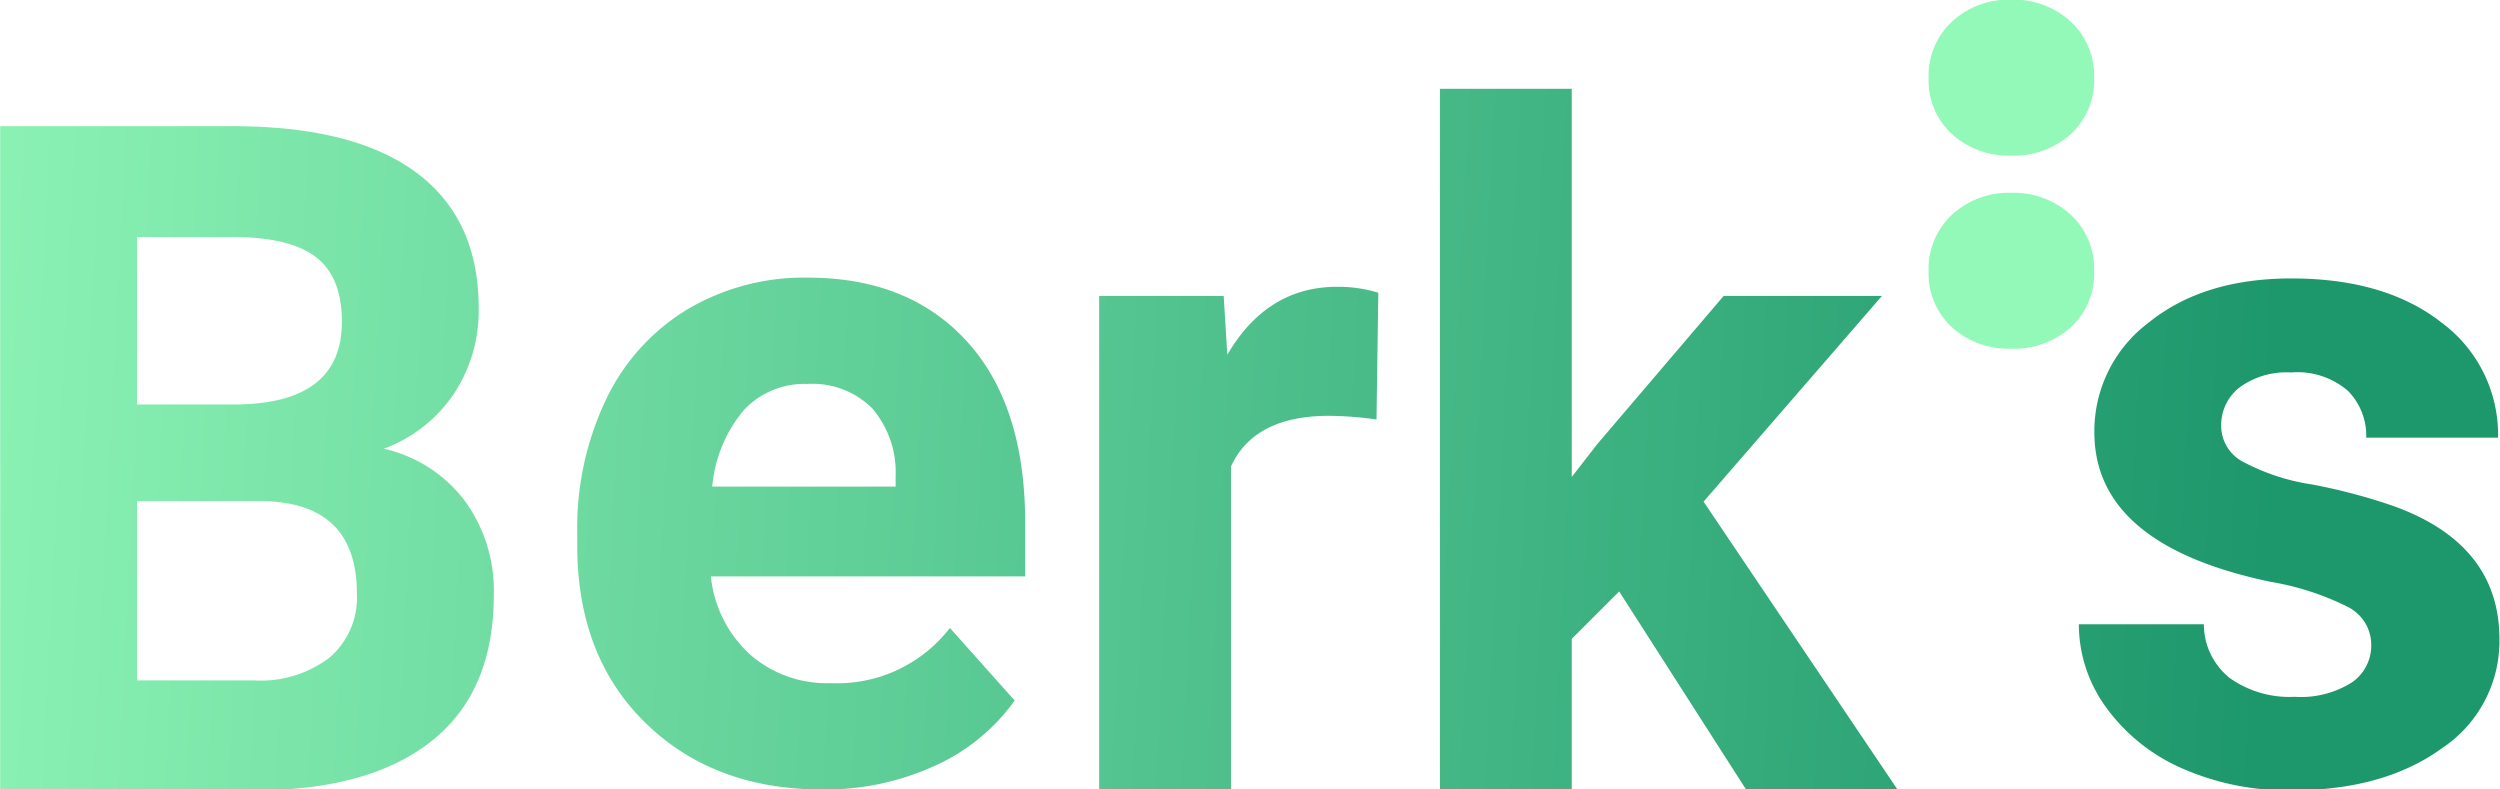 <?xml version="1.0" encoding="UTF-8"?> <svg xmlns="http://www.w3.org/2000/svg" xmlns:xlink="http://www.w3.org/1999/xlink" width="190" height="60" viewBox="0 0 190 60"><defs><linearGradient id="a" x1="-0.079" y1="0.596" x2="0.905" y2="0.61" gradientUnits="objectBoundingBox"><stop offset="0" stop-color="#93f9b9"></stop><stop offset="1" stop-color="#1d976c"></stop></linearGradient><clipPath id="c"><rect width="190" height="60"></rect></clipPath></defs><g id="b" clip-path="url(#c)"><path d="M5.783-7.67a5.6,5.6,0,0,1,1.789-4.308,6.346,6.346,0,0,1,4.481-1.654,6.4,6.4,0,0,1,4.519,1.654A5.6,5.6,0,0,1,18.361-7.67a5.52,5.52,0,0,1-1.769,4.25,6.425,6.425,0,0,1-4.539,1.635,6.372,6.372,0,0,1-4.5-1.635A5.52,5.52,0,0,1,5.783-7.67Z" transform="translate(140.792 13.608)" fill="#93f9b9"></path><path d="M5.783-7.67a5.6,5.6,0,0,1,1.789-4.308,6.346,6.346,0,0,1,4.481-1.654,6.4,6.4,0,0,1,4.519,1.654A5.6,5.6,0,0,1,18.361-7.67a5.52,5.52,0,0,1-1.769,4.25,6.425,6.425,0,0,1-4.539,1.635,6.372,6.372,0,0,1-4.5-1.635A5.52,5.52,0,0,1,5.783-7.67Z" transform="translate(140.792 28.286)" fill="#93f9b9"></path><path d="M4.014.067V-50.409H21.694q9.187,0,13.937,3.519t4.75,10.314a11.4,11.4,0,0,1-1.907,6.535,11.014,11.014,0,0,1-5.3,4.143,10.656,10.656,0,0,1,6.119,3.917,11.582,11.582,0,0,1,2.236,7.211q0,7.28-4.646,11.024T23.636.067Zm10.4-21.979V-8.288h8.91a8.6,8.6,0,0,0,5.738-1.751,6,6,0,0,0,2.063-4.836q0-6.934-7.176-7.038Zm0-7.35h7.7q7.87-.139,7.87-6.275,0-3.432-1.993-4.94t-6.292-1.508h-7.28ZM66.486,0Q58.235,0,53.053-5.062T47.87-18.547v-.971a22.66,22.66,0,0,1,2.184-10.106,16.029,16.029,0,0,1,6.188-6.864A17.369,17.369,0,0,1,65.377-38.9q7.7,0,12.116,4.854t4.42,13.763v4.091H58.027A9.307,9.307,0,0,0,60.957-10.3a8.855,8.855,0,0,0,6.188,2.219,10.814,10.814,0,0,0,9.048-4.195L81.116-6.76a15.04,15.04,0,0,1-6.1,4.975A20.018,20.018,0,0,1,66.486,0ZM65.342-30.82a6.261,6.261,0,0,0-4.836,2.02,10.458,10.458,0,0,0-2.375,5.781H72.068v-.8a7.459,7.459,0,0,0-1.8-5.171A6.459,6.459,0,0,0,65.342-30.82Zm43.272,2.7a27.22,27.22,0,0,0-3.605-.277q-5.686,0-7.454,3.848V0H87.537V-37.511H97l.277,4.472q3.016-5.166,8.355-5.166a10.5,10.5,0,0,1,3.12.451Zm18.443,13.07-3.605,3.605V0H113.434V-53.25h10.019v29.5l1.941-2.5L135-37.511h12.03L133.472-21.875,148.206,0H136.7ZM184.215-11a3.228,3.228,0,0,0-1.82-2.895,20.675,20.675,0,0,0-5.842-1.889q-13.382-2.808-13.382-11.371a10.307,10.307,0,0,1,4.143-8.338q4.143-3.345,10.834-3.345,7.142,0,11.423,3.363a10.6,10.6,0,0,1,4.281,8.736H183.834a4.848,4.848,0,0,0-1.387-3.553,5.868,5.868,0,0,0-4.333-1.4,6,6,0,0,0-3.917,1.144,3.611,3.611,0,0,0-1.387,2.912,3.087,3.087,0,0,0,1.577,2.687,16.227,16.227,0,0,0,5.322,1.768,43.466,43.466,0,0,1,6.31,1.681q7.939,2.912,7.939,10.088a9.785,9.785,0,0,1-4.4,8.3Q185.151.064,178.183.064a19.837,19.837,0,0,1-8.372-1.681,14.047,14.047,0,0,1-5.738-4.611,10.714,10.714,0,0,1-2.08-6.327h9.5a5.23,5.23,0,0,0,1.976,4.091,7.838,7.838,0,0,0,4.923,1.421,7.255,7.255,0,0,0,4.351-1.092A3.4,3.4,0,0,0,184.215-11Z" transform="translate(-4 60)" fill="url(#a)"></path></g></svg> 